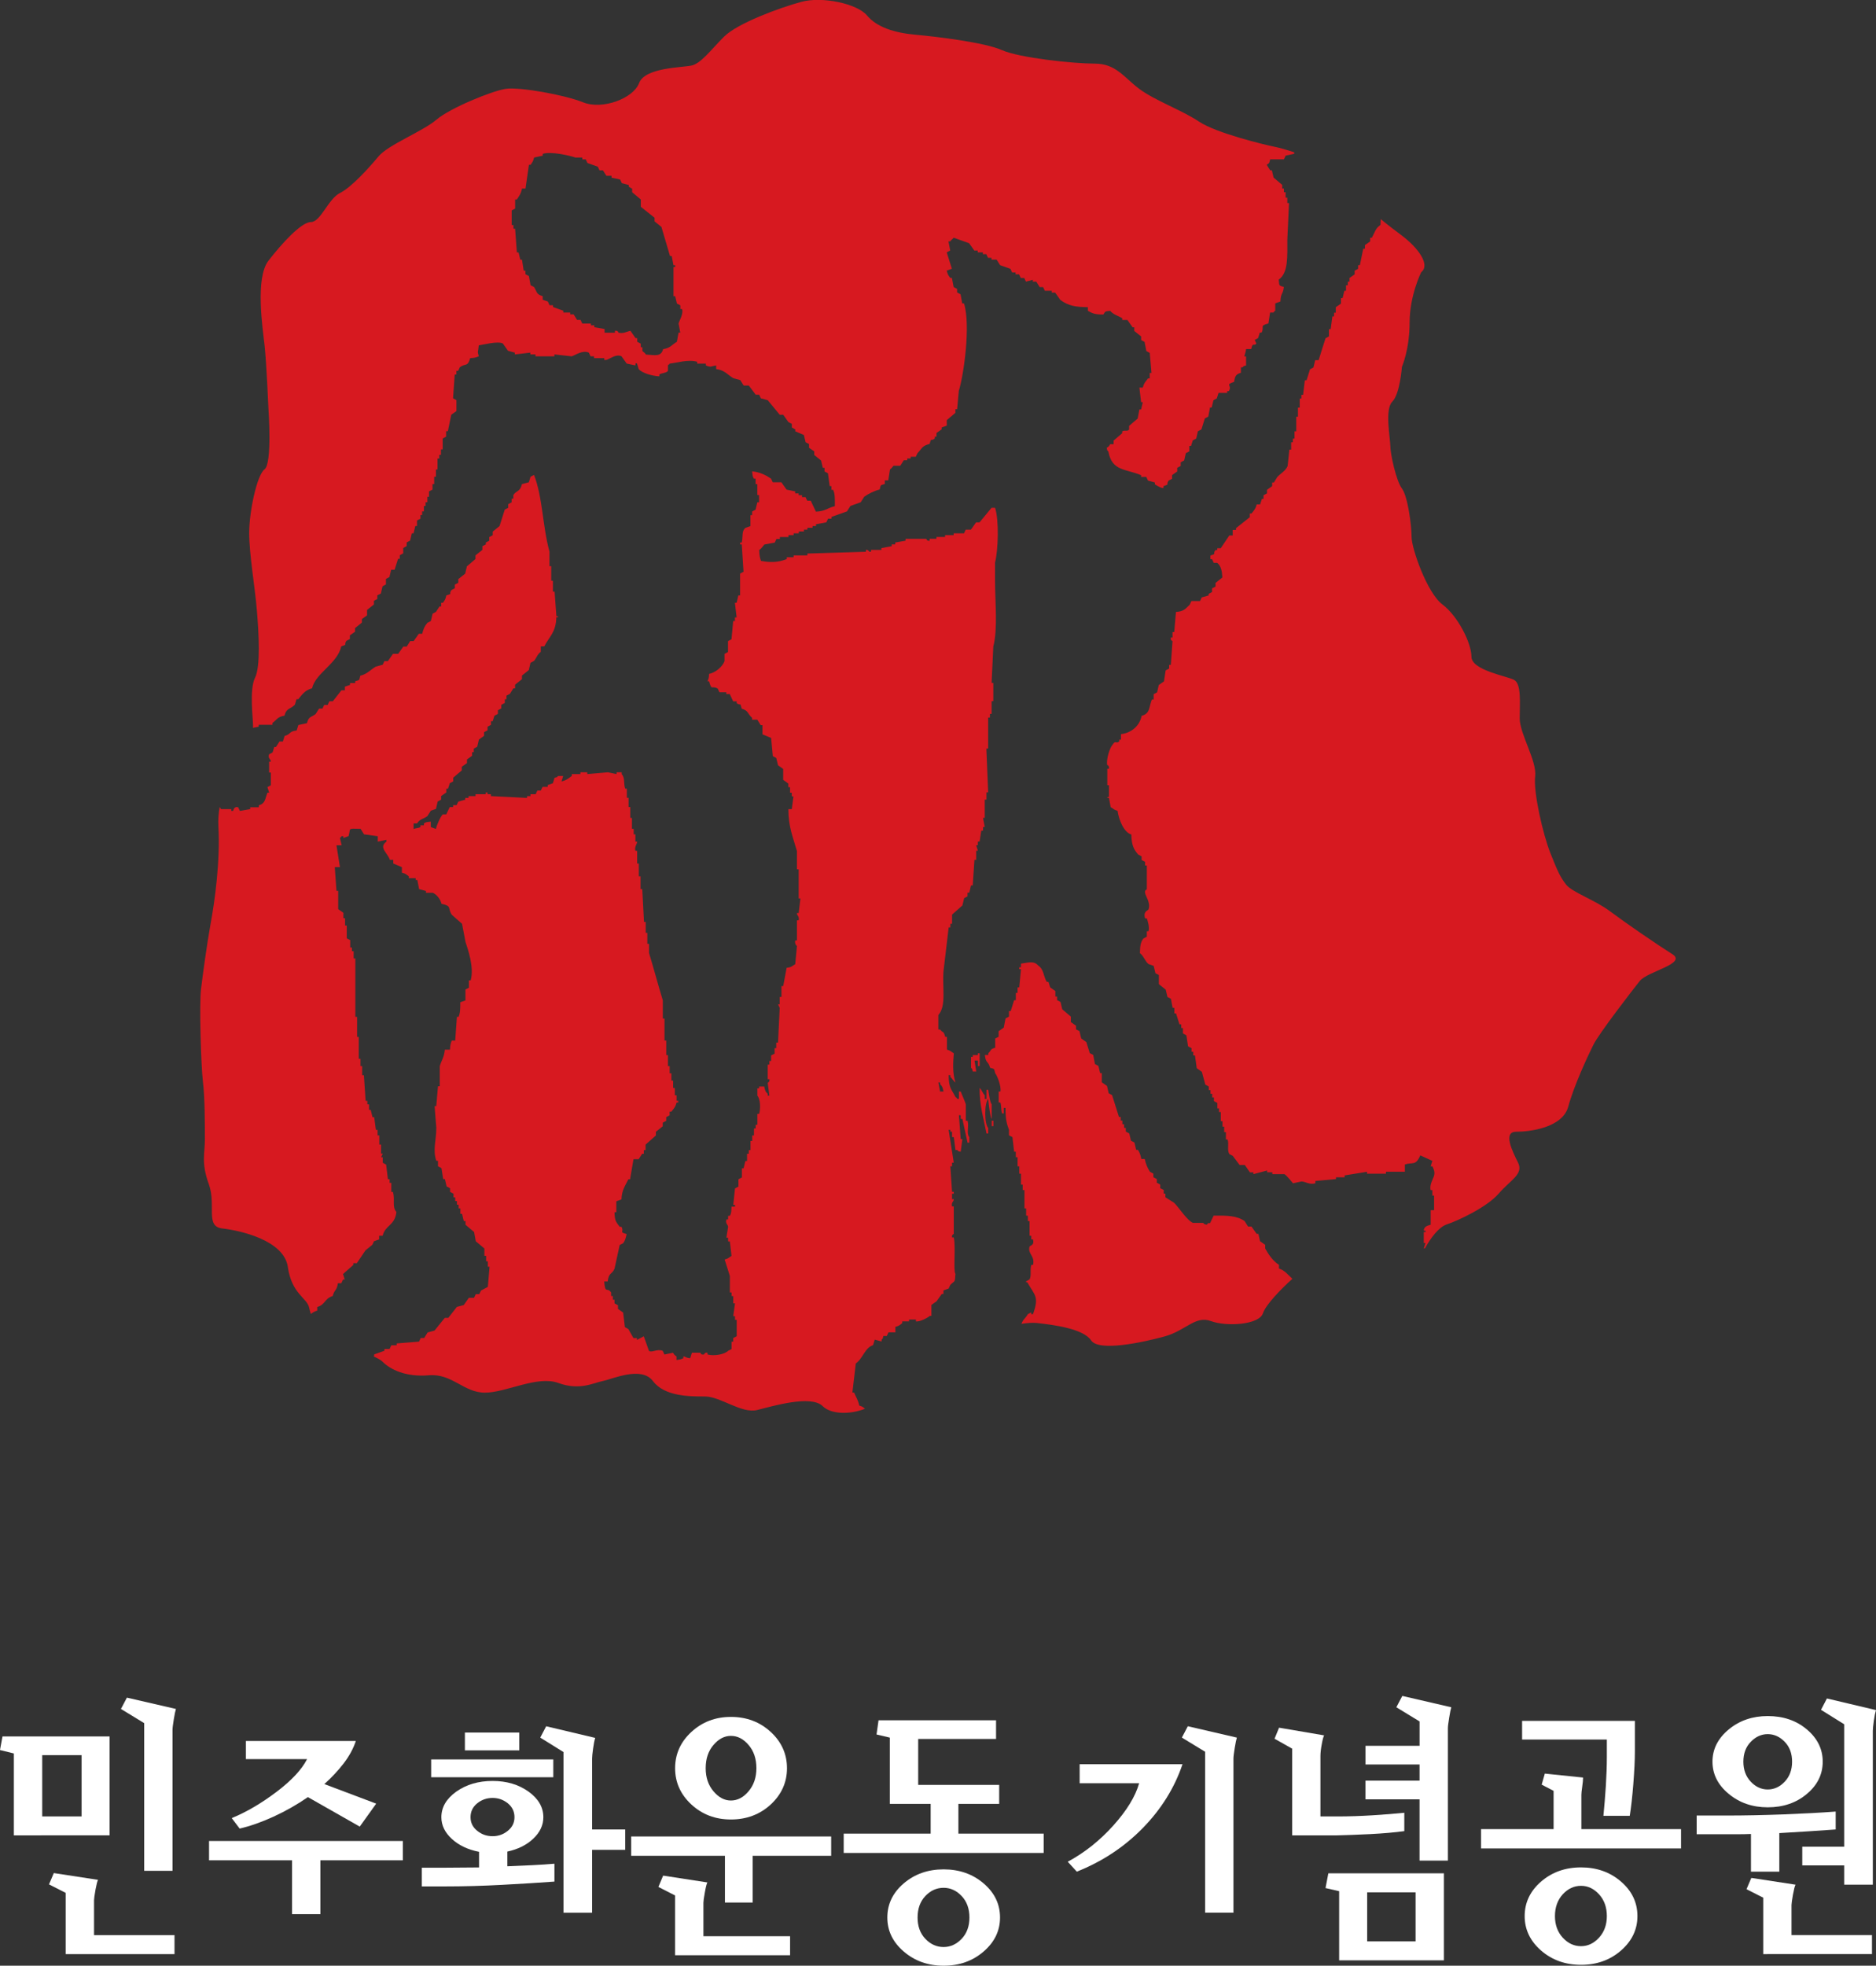 <?xml version="1.0" encoding="utf-8"?>
<!-- Generator: Adobe Illustrator 16.0.0, SVG Export Plug-In . SVG Version: 6.00 Build 0)  -->
<!DOCTYPE svg PUBLIC "-//W3C//DTD SVG 1.1//EN" "http://www.w3.org/Graphics/SVG/1.1/DTD/svg11.dtd">
<svg version="1.1" id="Layer_1" xmlns="http://www.w3.org/2000/svg" xmlns:xlink="http://www.w3.org/1999/xlink" x="0px" y="0px"
	 width="74.467px" height="78px" viewBox="87.767 -15.155 74.467 78" enable-background="new 87.767 -15.155 74.467 78"
	 xml:space="preserve">
<rect x="87.767" y="-15.155" width="74.467" height="78" fill="#333333" stroke="none"/>
<g>
	<g>
		<path fill="#D71920" d="M126.653,27.148V26.64h-0.067v0.072h-0.206v0.07h-0.068v0.434c0.079,0.086,0.028,0.002,0.068,0.148h0.138
			c-0.022-0.148-0.046-0.293-0.068-0.436h0.137v0.221h0.067V27.148z M127.132,29.532h0.068v-0.217h-0.068V29.532z M138.536,35.034
			c-0.233-0.145-0.413-0.402-0.547-0.648V34.24c-0.069-0.049-0.136-0.096-0.204-0.143c-0.023-0.1-0.046-0.195-0.068-0.293h-0.069
			c-0.068-0.096-0.137-0.191-0.204-0.289h-0.136c-0.047-0.072-0.092-0.145-0.137-0.217c-0.313-0.219-0.703-0.221-1.228-0.217
			c-0.048,0.094-0.094,0.193-0.137,0.289c-0.057,0.051-0.043-0.057-0.138,0.072c-0.141-0.025-0.136-0.072-0.136-0.072h-0.41
			c-0.24-0.1-0.554-0.609-0.751-0.799c-0.115-0.07-0.228-0.145-0.343-0.217V32.21h-0.068v-0.146
			c-0.046-0.021-0.092-0.047-0.138-0.07v-0.145c-0.046-0.025-0.09-0.051-0.136-0.074V31.63c-0.046-0.025-0.092-0.047-0.137-0.072
			v-0.143c-0.047-0.025-0.091-0.049-0.137-0.076c-0.1-0.158-0.163-0.305-0.205-0.506h-0.137c-0.03-0.16-0.062-0.254-0.136-0.363
			h-0.068c-0.023-0.098-0.047-0.191-0.069-0.291c-0.046-0.023-0.091-0.049-0.137-0.07c-0.023-0.098-0.046-0.193-0.067-0.289
			c-0.046-0.025-0.092-0.049-0.138-0.074v-0.145h-0.066v-0.145h-0.07v-0.145h-0.067v-0.145h-0.068
			c-0.09-0.289-0.182-0.578-0.274-0.867c-0.043-0.023-0.092-0.049-0.135-0.074c-0.023-0.096-0.046-0.193-0.066-0.289
			c-0.07-0.049-0.138-0.098-0.207-0.145v-0.365h-0.066c-0.023-0.096-0.046-0.191-0.069-0.285c-0.046-0.027-0.092-0.049-0.138-0.076
			c-0.022-0.119-0.043-0.238-0.067-0.359c-0.045-0.025-0.091-0.049-0.137-0.072c-0.046-0.146-0.092-0.289-0.136-0.438
			c-0.069-0.047-0.138-0.096-0.204-0.145c-0.024-0.096-0.048-0.191-0.068-0.289c-0.046-0.023-0.092-0.047-0.138-0.072v-0.143
			c-0.069-0.049-0.136-0.098-0.205-0.146v-0.217c-0.113-0.096-0.227-0.193-0.343-0.291c-0.021-0.094-0.046-0.191-0.067-0.289
			c-0.045-0.025-0.091-0.049-0.136-0.072v-0.145h-0.069V24.17c-0.068-0.047-0.135-0.095-0.204-0.143
			c-0.024-0.074-0.046-0.146-0.07-0.22h-0.067c-0.145-0.243-0.105-0.489-0.342-0.651c-0.183-0.205-0.411-0.105-0.682-0.074v0.145
			h-0.069v0.074h0.069c-0.023,0.24-0.046,0.482-0.069,0.725h-0.067v0.217h-0.068v0.289h-0.068c-0.046,0.145-0.091,0.289-0.136,0.434
			h-0.068v0.219c-0.046,0.023-0.092,0.049-0.137,0.072c-0.022,0.121-0.046,0.244-0.07,0.363c-0.066,0.047-0.136,0.096-0.204,0.145
			v0.219c-0.046,0.023-0.09,0.049-0.136,0.07v0.365c-0.231,0.07-0.131,0.086-0.273,0.217v0.072h-0.138
			c0.039,0.352,0.129,0.215,0.207,0.506c0.188,0.055,0.151,0.023,0.205,0.219c0.075,0.084,0.249,0.523,0.205,0.723h-0.068v0.436
			h0.068c0.048,0.17,0.017,0.287,0.069,0.434h0.066v-0.219h0.069c-0.004,0.416,0.037,0.604,0.137,0.871v0.217
			c0.046,0.023,0.092,0.051,0.137,0.07c0.021,0.195,0.046,0.389,0.067,0.58h0.067v0.219h0.07v0.361h0.067v0.293h0.069v0.434h0.067
			v0.215h0.07v0.727h0.067v0.289h0.068v0.215h0.068v0.582h0.068v0.145h0.069c0.063,0.25-0.119,0.229-0.138,0.289
			c-0.085,0.283,0.226,0.367,0.138,0.723h-0.069c-0.062,0.232,0.017,0.404-0.068,0.576c-0.045,0.025-0.091,0.049-0.137,0.076
			c-0.01,0.102,0.029-0.023,0.068,0.074c0.27,0.473,0.459,0.535,0.204,1.229h-0.069v-0.072c-0.044,0.025-0.089,0.049-0.135,0.072
			c-0.09,0.162-0.19,0.203-0.253,0.383c0.236-0.037,0.455-0.051,0.618-0.033c0.69,0.076,1.838,0.23,2.146,0.689
			c0.306,0.461,2.07,0.076,2.911-0.154c0.843-0.229,1.227-0.842,1.841-0.613c0.612,0.23,1.914,0.154,2.069-0.305
			c0.12-0.359,0.753-0.998,1.17-1.371c-0.166-0.148-0.301-0.336-0.533-0.406v-0.143H138.536z M154.145,22.703
			c-0.613-0.385-1.839-1.227-2.454-1.688c-0.612-0.461-1.532-0.768-1.763-1.074c-0.23-0.308-0.305-0.457-0.612-1.226
			c-0.307-0.766-0.688-2.452-0.611-3.063c0.074-0.613-0.614-1.688-0.614-2.298c0-0.615,0.076-1.38-0.229-1.534
			c-0.307-0.155-1.687-0.383-1.687-0.919c0-0.537-0.536-1.609-1.15-2.069c-0.612-0.46-1.226-2.224-1.226-2.682
			c0-0.462-0.152-1.61-0.381-1.917c-0.232-0.306-0.462-1.379-0.462-1.686s-0.231-1.454,0.076-1.762
			c0.308-0.307,0.383-1.381,0.383-1.381s0.306-0.689,0.306-1.762s0.459-1.994,0.459-1.994c0.385-0.305-0.152-0.994-0.765-1.455
			c-0.284-0.212-0.565-0.424-0.841-0.654c-0.005,0.088-0.009,0.171-0.011,0.234c-0.201,0.134-0.218,0.286-0.341,0.506h-0.067v0.146
			c-0.069,0.047-0.137,0.095-0.207,0.145v0.145h-0.067c-0.045,0.218-0.091,0.434-0.135,0.652h-0.069v0.145
			c-0.046,0.024-0.092,0.049-0.138,0.074v0.145c-0.068,0.048-0.135,0.096-0.205,0.145v0.145h-0.067v0.145h-0.07v0.217h-0.067
			c-0.023,0.097-0.046,0.194-0.069,0.29h-0.065v0.218c-0.067,0.048-0.136,0.097-0.205,0.144v0.218h-0.069v0.145h-0.066
			c-0.022,0.17-0.046,0.338-0.068,0.507h-0.069v0.289c-0.046,0.025-0.089,0.048-0.135,0.074c-0.095,0.29-0.185,0.58-0.274,0.869
			h-0.137c-0.023,0.097-0.045,0.193-0.069,0.288c-0.046,0.024-0.091,0.048-0.137,0.074c-0.046,0.145-0.092,0.289-0.136,0.435h-0.069
			c-0.023,0.193-0.046,0.386-0.069,0.578h-0.067v0.145h-0.067v0.361h-0.07v0.362h-0.067v0.581h-0.069v0.29h-0.067v0.145h-0.067
			v0.289h-0.071c-0.023,0.216-0.045,0.434-0.069,0.651c-0.073,0.185-0.282,0.3-0.408,0.434c-0.046,0.074-0.092,0.146-0.136,0.219
			h-0.07v0.146c-0.069,0.047-0.137,0.094-0.205,0.145v0.143c-0.046,0.025-0.091,0.049-0.137,0.073v0.146h-0.066
			c-0.024,0.071-0.047,0.144-0.07,0.217h-0.136c-0.046,0.187-0.109,0.236-0.206,0.362h-0.067v0.146
			c-0.183,0.144-0.364,0.29-0.547,0.434v0.072h-0.131v0.219h-0.135c-0.114,0.17-0.229,0.336-0.342,0.507h-0.138v0.071h-0.068
			c-0.134,0.167,0.073,0.134-0.205,0.219v0.144h0.067c0.022,0.049,0.046,0.097,0.069,0.146h0.135c0.149,0.12,0.19,0.308,0.206,0.579
			c-0.092,0.072-0.182,0.144-0.272,0.218v0.145c-0.046,0.023-0.092,0.048-0.138,0.071v0.146c-0.046,0.024-0.09,0.047-0.136,0.073
			v0.063c-0.092,0.025-0.183,0.048-0.273,0.075c-0.025,0.048-0.047,0.096-0.068,0.145h-0.343c-0.022,0.048-0.046,0.096-0.066,0.145
			c-0.174,0.164-0.225,0.266-0.547,0.289c-0.022,0.267-0.046,0.529-0.068,0.797h-0.068v0.218h-0.068
			c-0.026,0.124,0.063,0.124,0.068,0.145c-0.023,0.314-0.046,0.626-0.068,0.94h-0.067v0.146c-0.046,0.024-0.092,0.047-0.138,0.072
			c-0.023,0.145-0.045,0.292-0.066,0.435c-0.069,0.047-0.141,0.096-0.207,0.146c-0.021,0.095-0.043,0.193-0.066,0.29
			c-0.046,0.024-0.092,0.048-0.137,0.072V12.6h-0.07c-0.127,0.323-0.066,0.556-0.409,0.65c-0.072,0.402-0.417,0.682-0.818,0.726
			v0.218h-0.069v0.072c-0.147,0.113-0.133-0.076-0.273,0.141c-0.094,0.099-0.252,0.555-0.204,0.798c0,0,0.088,0.002,0.066,0.147
			h-0.063v0.65h0.066v0.436c-0.012,0.101-0.069-0.03-0.066,0.071h0.066c0.022,0.123,0.046,0.241,0.068,0.364
			c0.122,0.066,0.108,0.101,0.273,0.145c0.051,0.354,0.247,0.854,0.547,0.941c0.01,0.409,0.087,0.585,0.272,0.794
			c0.046,0.025,0.092,0.048,0.136,0.074v0.145c0.046,0.024,0.092,0.048,0.137,0.071v0.147h0.07v0.941
			c-0.005,0.02-0.09,0.024-0.07,0.144c0.024,0.143,0.229,0.397,0.137,0.654c-0.021,0.053-0.219,0.066-0.137,0.359h0.07
			c0.035,0.102,0.114,0.345,0.067,0.508h-0.067v0.217c-0.046,0.024-0.092,0.049-0.138,0.074c-0.115,0.153-0.129,0.3-0.137,0.58
			c0.152,0.107,0.199,0.319,0.342,0.432c0.07,0.023,0.137,0.049,0.205,0.073c0.023,0.097,0.046,0.192,0.069,0.29
			c0.046,0.023,0.092,0.048,0.136,0.072v0.362c0.092,0.075,0.182,0.147,0.273,0.22c0.022,0.096,0.045,0.192,0.068,0.289
			c0.046,0.023,0.092,0.049,0.138,0.074c0.022,0.119,0.045,0.24,0.068,0.359h0.068v0.219h0.067c0.046,0.146,0.091,0.291,0.138,0.436
			h0.069v0.145h0.067v0.215c0.045,0.025,0.091,0.051,0.137,0.074c0.022,0.145,0.046,0.289,0.067,0.438
			c0.047,0.021,0.092,0.047,0.137,0.07v0.145h0.07v0.145h0.067c0.023,0.17,0.046,0.338,0.07,0.506
			c0.067,0.051,0.134,0.098,0.204,0.146c0.045,0.168,0.091,0.336,0.137,0.506c0.046,0.025,0.091,0.049,0.136,0.074v0.145h0.069
			v0.145h0.068v0.145h0.068v0.146c0.046,0.023,0.091,0.049,0.136,0.072v0.217h0.067v0.145h0.07v0.361h0.067v0.219h0.068v0.217h0.068
			v0.291h0.068c0.063,0.209-0.031,0.414,0.069,0.58c0.044,0.021,0.09,0.047,0.135,0.07c0.092,0.123,0.183,0.242,0.272,0.363h0.206
			c0.068,0.098,0.137,0.193,0.204,0.291h0.137v0.072c0.183-0.047,0.364-0.096,0.545-0.145v0.072h0.207v0.072h0.478
			c0.075,0.031,0.342,0.363,0.342,0.363c0.115-0.025,0.228-0.049,0.341-0.072c0.16,0.008,0.318,0.139,0.547,0.072v-0.092
			c0.274-0.025,0.547-0.049,0.819-0.074V31.56h0.342v-0.074c0.296-0.047,0.591-0.096,0.889-0.145v0.076h0.752v-0.076h0.751v-0.289
			c0.313-0.102,0.424,0.068,0.613-0.361c0.16,0.072,0.318,0.145,0.478,0.217c-0.021,0.072-0.046,0.145-0.067,0.217h0.067
			c0.04,0.086,0.109,0.197,0.07,0.363c-0.03,0.117-0.195,0.371-0.138,0.58h0.068v0.217h0.069v0.58h-0.136v0.578
			c-0.139,0.039-0.252,0.07-0.274,0.217c0.044,0.064,0.098-0.025,0.07,0.072h-0.07v0.436h0.07c-0.022,0.072-0.046,0.145-0.07,0.219
			c0.018-0.006,0.031-0.006,0.048-0.01c0.216-0.391,0.538-0.836,0.86-0.945c0.46-0.152,1.609-0.691,2.068-1.227
			c0.46-0.535,0.996-0.766,0.767-1.225c-0.229-0.461-0.611-1.227-0.075-1.227s1.839-0.154,2.068-0.998
			c0.23-0.842,0.767-1.99,0.996-2.451c0.229-0.459,1.533-2.145,1.839-2.529C153.148,23.39,154.758,23.084,154.145,22.703z
			 M121.67,40.103h-0.068c0.046-0.387,0.091-0.771,0.136-1.158c0.274-0.18,0.361-0.625,0.683-0.723
			c0.023-0.074,0.046-0.146,0.069-0.219c0.092,0.025,0.184,0.049,0.273,0.072v-0.072c0.075-0.082,0.027,0,0.068-0.145h0.137
			c0.021-0.049,0.046-0.096,0.067-0.145h0.274v-0.219c0.158-0.041,0.161-0.063,0.272-0.145v-0.072h0.271v-0.072h0.272v0.072
			c0.146,0.031,0.486-0.15,0.549-0.217h0.066v-0.434c0.069-0.049,0.138-0.096,0.204-0.145c0.069-0.096,0.138-0.193,0.207-0.291
			h0.067V36.05c0.067-0.025,0.137-0.049,0.204-0.074c0.022-0.047,0.046-0.096,0.068-0.145c0.177-0.184,0.183-0.061,0.204-0.436
			c-0.094-0.127,0.019-1.055-0.066-1.447h-0.069c-0.021-0.123,0.063-0.121,0.069-0.145v-1.086h-0.069
			c-0.041-0.17,0.078-0.193,0.069-0.289h-0.069v-0.217h0.069v-0.074h-0.069c-0.022-0.338-0.046-0.672-0.068-1.014h0.068V30.98h0.069
			c-0.069-0.434-0.138-0.867-0.204-1.301h0.068v0.072h0.067v0.215h0.07c0.021,0.172,0.044,0.34,0.066,0.512h0.07
			c0.077,0.08,0,0.025,0.137,0.07c0.022-0.17,0.045-0.336,0.068-0.504h-0.068c-0.023-0.316-0.046-0.629-0.069-0.945h0.069v0.146
			h0.068c0.069,0.314,0.136,0.627,0.205,0.941h0.068v-0.221c-0.124-0.15-0.003-0.408-0.068-0.648h-0.069v-0.652
			c-0.034-0.119-0.152-0.369-0.204-0.508h-0.069v0.291h-0.067c-0.059-0.082,0.008-0.012-0.07-0.074
			c-0.158-0.309-0.269-0.355-0.271-0.867h0.067v0.07c0.09,0.076,0.104,0.15,0.204,0.221c-0.125-0.361-0.096-0.82-0.066-1.158
			c-0.123-0.068-0.109-0.1-0.273-0.146v-0.506h-0.068c-0.08-0.275-0.075-0.123-0.204-0.291h-0.069v-0.578
			c0.324-0.357,0.151-1.09,0.204-1.736c0.069-0.58,0.136-1.159,0.205-1.738h0.068V21.5h0.067v-0.363
			c0.137-0.121,0.272-0.241,0.41-0.363c0.023-0.098,0.046-0.193,0.069-0.289c0.046-0.023,0.092-0.048,0.135-0.072v-0.145h0.07
			c0.024-0.099,0.046-0.192,0.067-0.289h0.069c0.022-0.34,0.046-0.677,0.068-1.015h0.069v-0.36h0.067
			c-0.023-0.073-0.045-0.145-0.067-0.218h0.067V18.24h0.068c0.022-0.145,0.046-0.289,0.068-0.434h0.069v-0.146h0.068
			c-0.022-0.121-0.046-0.241-0.068-0.362h0.068v-0.724h0.067v-0.287h0.069c-0.023-0.557-0.045-1.111-0.069-1.667v-0.072h0.069v-1.23
			h0.07v-0.145h0.066v-0.506h0.068v-0.724h-0.068c0.022-0.483,0.046-0.965,0.068-1.446c0.183-0.686,0.068-1.792,0.069-2.608V7.167
			c0.126-0.482,0.163-1.694,0-2.173h-0.138c-0.16,0.193-0.319,0.386-0.478,0.579h-0.138c-0.068,0.096-0.136,0.194-0.204,0.289
			h-0.206c-0.021,0.048-0.046,0.098-0.067,0.146h-0.411V6.08h-0.342v0.073h-0.342v0.072h-0.271V6.3
			c-0.117,0.021-0.121-0.07-0.137-0.074h-0.818V6.3c-0.14,0.024-0.275,0.048-0.411,0.072v0.075h-0.138v0.071
			c-0.135,0.025-0.272,0.05-0.41,0.075v0.071h-0.411v0.075h-0.068c0,0-0.048-0.093-0.136-0.075v0.075
			c-0.774,0.023-1.548,0.047-2.323,0.071v0.074h-0.547v0.072h-0.271v0.073c-0.353,0.139-0.667,0.139-1.024,0.072
			c-0.045-0.123-0.065-0.226-0.07-0.434c0.09-0.05,0.187-0.204,0.206-0.216c0.137-0.025,0.271-0.048,0.409-0.075
			c0.023-0.048,0.046-0.095,0.069-0.144h0.136V6.154h0.342V6.08h0.204V6.008h0.205V5.934h0.204V5.861h0.138V5.787h0.205V5.719h0.137
			V5.646c0.138-0.025,0.273-0.048,0.408-0.073c0.023-0.048,0.046-0.097,0.069-0.145h0.138V5.356
			c0.204-0.073,0.408-0.146,0.613-0.218c0.046-0.074,0.092-0.145,0.138-0.217c0.135-0.048,0.271-0.097,0.408-0.146
			c0.046-0.073,0.092-0.144,0.138-0.217c0.158-0.117,0.407-0.239,0.615-0.29c0.048-0.2,0.019-0.163,0.204-0.218V3.906h0.136
			c0.023-0.146,0.046-0.29,0.069-0.434c0.062-0.035,0.133-0.144,0.138-0.146h0.271c0.046-0.072,0.091-0.145,0.138-0.217h0.137V3.036
			h0.136V2.969h0.204c0.024-0.048,0.048-0.097,0.07-0.146c0.189-0.19,0.164-0.281,0.479-0.363c0.082-0.293,0.048-0.076,0.204-0.216
			V2.172h0.069V2.026c0.068-0.048,0.136-0.097,0.204-0.145V1.807c0.068-0.023,0.138-0.047,0.204-0.071V1.516
			c0.115-0.096,0.229-0.193,0.342-0.289V1.082h0.069c0.021-0.241,0.045-0.481,0.066-0.722c0.202-0.658,0.476-2.614,0.207-3.475
			h-0.07c-0.024-0.123-0.045-0.242-0.068-0.364c-0.046-0.023-0.092-0.047-0.136-0.072v-0.14c-0.048-0.025-0.094-0.049-0.137-0.074
			c-0.024-0.122-0.046-0.241-0.07-0.362h-0.067c-0.078-0.11-0.095-0.126-0.138-0.29c0.068-0.024,0.138-0.048,0.205-0.073
			c-0.067-0.217-0.137-0.434-0.205-0.651c0.046-0.024,0.092-0.048,0.138-0.074c-0.023-0.122-0.046-0.241-0.069-0.362h0.069
			c0.05-0.074,0.083-0.073,0.138-0.146c0.204,0.075,0.408,0.146,0.612,0.219c0.068,0.096,0.138,0.193,0.206,0.289h0.137v0.074h0.204
			v0.072h0.136c0.023,0.048,0.046,0.096,0.069,0.145h0.137v0.072h0.204c0.046,0.074,0.094,0.146,0.138,0.218
			c0.136,0.048,0.273,0.096,0.409,0.145c0.022,0.049,0.046,0.097,0.068,0.145h0.138v0.074h0.138
			c0.021,0.048,0.045,0.096,0.067,0.145h0.138c0.022,0.048,0.046,0.096,0.068,0.145c0.092-0.024,0.182-0.048,0.273-0.073v0.073
			h0.136c0.046,0.072,0.091,0.145,0.137,0.218h0.136c0.022,0.048,0.046,0.096,0.068,0.144h0.274v0.073h0.135
			c0.069,0.097,0.138,0.193,0.205,0.291c0.33,0.243,0.622,0.281,1.094,0.288v0.145c0.183,0.104,0.288,0.147,0.614,0.146
			c0.087-0.138,0.069-0.122,0.272-0.146c0.124,0.149,0.301,0.19,0.478,0.291v0.072h0.206c0.069,0.096,0.138,0.194,0.205,0.289h0.066
			v0.145c0.092,0.073,0.184,0.145,0.273,0.218v0.145c0.046,0.025,0.092,0.048,0.137,0.072c0.024,0.122,0.046,0.242,0.07,0.364
			c0.043,0.025,0.089,0.047,0.135,0.073c0.023,0.265,0.046,0.528,0.069,0.795h-0.069v0.217h-0.068
			c-0.097,0.132-0.158,0.172-0.207,0.364h-0.136c0.023,0.193,0.046,0.386,0.068,0.579h0.067c-0.021,0.096-0.043,0.192-0.067,0.289
			h-0.068c-0.022,0.121-0.044,0.24-0.068,0.361c-0.113,0.098-0.227,0.194-0.34,0.291v0.145c-0.074,0.093-0.166,0.002-0.274,0.074
			v0.072c-0.113,0.098-0.226,0.193-0.341,0.292v0.143h-0.137c-0.055,0.096-0.048,0.084-0.137,0.146
			c0.038,0.145-0.009,0.062,0.066,0.145c0.141,0.787,0.685,0.68,1.299,0.94V3.77h0.205c0.023,0.049,0.046,0.097,0.069,0.146
			c0.092,0.025,0.181,0.048,0.272,0.074v0.072c0.042,0.031,0.27,0.172,0.343,0.145V4.135c0.275-0.093,0.079-0.034,0.202-0.219
			c0.046-0.024,0.092-0.048,0.138-0.072V3.698c0.068-0.048,0.137-0.097,0.204-0.145V3.408c0.048-0.024,0.092-0.048,0.138-0.073V3.19
			c0.046-0.024,0.091-0.047,0.138-0.073c0.022-0.096,0.046-0.193,0.066-0.29c0.046-0.025,0.092-0.047,0.138-0.071V2.538h0.069
			c0.021-0.073,0.046-0.145,0.068-0.216c0.045-0.025,0.091-0.05,0.137-0.074c0.021-0.097,0.046-0.193,0.067-0.29
			c0.047-0.024,0.091-0.049,0.139-0.073c0.044-0.145,0.09-0.29,0.136-0.435c0.046-0.025,0.091-0.048,0.137-0.074
			c0.022-0.119,0.046-0.241,0.069-0.361h0.066c0.022-0.097,0.046-0.194,0.07-0.288c0.046-0.024,0.09-0.048,0.134-0.074
			c0.024-0.073,0.049-0.145,0.069-0.218h0.342V0.363h0.068c0.147-0.248-0.179-0.241,0.205-0.364
			c0.039-0.226,0.067-0.303,0.272-0.361v-0.218h0.069c0.077-0.082,0-0.029,0.136-0.073v-0.36h-0.068
			c-0.003-0.02,0.06-0.17,0.068-0.291h0.204c0.067-0.298,0.097-0.091,0.206-0.218c-0.023-0.048-0.046-0.096-0.068-0.145
			c0.045-0.024,0.091-0.048,0.136-0.072c0.022-0.074,0.045-0.146,0.068-0.218h0.069c0.126-0.23-0.101-0.269,0.272-0.363
			c0.022-0.145,0.046-0.289,0.067-0.434h0.138c0.056-0.083-0.01-0.012,0.067-0.075v-0.287l0.204-0.074
			c0.018-0.368,0.097-0.253,0.138-0.578c-0.204-0.057-0.18-0.046-0.204-0.291c0.382-0.269,0.341-0.909,0.341-1.591
			c0.023-0.483,0.046-0.966,0.067-1.449h-0.067v-0.211h-0.068v-0.218h-0.068v-0.145h-0.067v-0.145
			c-0.115-0.097-0.229-0.193-0.342-0.29c-0.023-0.096-0.046-0.194-0.069-0.289h-0.068c-0.046-0.075-0.092-0.146-0.137-0.219
			c0.118-0.082,0.094-0.046,0.137-0.217h0.546c0.023-0.048,0.045-0.097,0.069-0.146c0.112-0.024,0.227-0.048,0.34-0.073v-0.059
			c-0.294-0.099-0.581-0.18-0.792-0.222c-0.384-0.078-2.3-0.537-2.989-0.998c-0.688-0.458-1.762-0.84-2.376-1.302
			c-0.612-0.46-0.919-0.997-1.761-0.997c-0.843,0-2.989-0.228-3.678-0.534c-0.691-0.309-2.608-0.538-3.451-0.614
			c-0.842-0.077-1.532-0.305-1.914-0.767c-0.385-0.458-1.762-0.765-2.605-0.536c-0.845,0.229-2.53,0.845-3.066,1.381
			c-0.537,0.537-0.919,1.071-1.303,1.149c-0.382,0.078-1.839,0.078-2.068,0.69c-0.229,0.613-1.455,1.074-2.224,0.767
			c-0.763-0.307-2.526-0.613-3.063-0.537s-2.223,0.764-2.761,1.227c-0.535,0.459-1.914,0.994-2.298,1.456
			c-0.382,0.459-1.074,1.226-1.533,1.454c-0.46,0.231-0.767,1.151-1.149,1.151s-1.149,0.841-1.685,1.531
			c-0.536,0.691-0.23,2.684-0.154,3.373c0.076,0.688,0.154,2.53,0.154,2.53s0.152,2.143-0.154,2.375
			c-0.308,0.23-0.612,1.688-0.612,2.529s0.23,2.146,0.305,3.063c0.077,0.921,0.154,2.225-0.074,2.684
			c-0.23,0.459-0.077,1.61-0.077,1.915c0,0.02-0.002,0.046-0.004,0.07c0.076-0.015,0.151-0.032,0.228-0.046v-0.075h0.546v-0.073
			c0.18-0.131,0.195-0.244,0.478-0.29c0.073-0.309,0.236-0.252,0.411-0.433c0.021-0.075,0.044-0.146,0.066-0.219h0.069
			c0.152-0.189,0.277-0.365,0.547-0.433c0.144-0.613,1.009-0.976,1.16-1.666c0.278-0.089,0.085-0.042,0.204-0.218
			c0.046-0.024,0.092-0.049,0.138-0.072v-0.146c0.069-0.048,0.136-0.095,0.205-0.145V9.769c0.092-0.073,0.181-0.145,0.272-0.219
			V9.409c0.068-0.047,0.138-0.096,0.205-0.145V9.049c0.092-0.073,0.181-0.145,0.272-0.218V8.686
			c0.046-0.025,0.092-0.048,0.136-0.073V8.469c0.047-0.023,0.092-0.047,0.139-0.071c0.022-0.096,0.045-0.193,0.068-0.289
			c0.046-0.024,0.091-0.048,0.135-0.075V7.817c0.048-0.025,0.094-0.048,0.138-0.074c0.023-0.096,0.045-0.193,0.069-0.289h0.136
			c0.047-0.144,0.092-0.288,0.138-0.434h0.068V6.877c0.046-0.025,0.091-0.048,0.137-0.075V6.589
			c0.046-0.025,0.091-0.048,0.137-0.075V6.369c0.046-0.024,0.092-0.048,0.136-0.072c0.023-0.095,0.046-0.193,0.068-0.289h0.069
			c0.023-0.098,0.046-0.194,0.069-0.291h0.068V5.499c0.046-0.024,0.092-0.047,0.137-0.072V5.282h0.067V5.138h0.07V4.921h0.067V4.775
			h0.069V4.558h0.067V4.344c0.045-0.024,0.092-0.048,0.138-0.072V4.053h0.067v-0.29h0.069V3.475h0.063V3.04h0.07V2.894h0.067V2.678
			h0.068V2.244c0.046-0.024,0.092-0.048,0.137-0.072V1.954h0.069c0.044-0.218,0.09-0.437,0.135-0.652
			c0.07-0.048,0.138-0.097,0.205-0.146V0.723c-0.046-0.024-0.092-0.048-0.135-0.074c0.021-0.314,0.046-0.628,0.067-0.942h0.067
			v-0.145h0.069c0.022-0.048,0.046-0.096,0.067-0.145c0.229-0.171,0.309,0.004,0.41-0.362c0.179-0.005,0.231-0.028,0.342-0.072
			c-0.067-0.223-0.024-0.15,0-0.434c0.158-0.02,0.748-0.18,0.955-0.075c0.069,0.096,0.136,0.193,0.205,0.291
			c0.091,0.025,0.183,0.047,0.272,0.073v0.071c0.204-0.024,0.41-0.048,0.613-0.071v0.071h0.206v0.075h0.751v-0.075
			c0.228,0.025,0.454,0.048,0.684,0.075c0.134-0.035,0.43-0.263,0.683-0.145c0.022,0.047,0.046,0.097,0.069,0.145h0.136v0.072h0.408
			v0.073h0.07c0.123-0.017,0.388-0.258,0.614-0.145c0.067,0.096,0.138,0.19,0.205,0.288c0.113,0.025,0.228,0.048,0.34,0.072
			c0.024-0.029-0.015-0.123,0.069-0.072c0.024,0.072,0.046,0.145,0.068,0.218c0.131,0.159,0.532,0.273,0.82,0.289v-0.073
			c0.065-0.058,0.286-0.058,0.341-0.145v-0.216c0.04-0.092,0.03,0.023,0.067-0.072c0.274-0.026,0.739-0.18,1.093-0.072v0.072h0.345
			v0.072c0.204,0.088,0.202,0.032,0.408,0v0.146c0.34,0.038,0.45,0.227,0.683,0.361c0.091,0.025,0.183,0.048,0.274,0.075
			c0.046,0.071,0.09,0.145,0.136,0.217h0.204c0.091,0.122,0.183,0.242,0.273,0.362h0.136c0.023,0.048,0.046,0.097,0.069,0.145
			c0.091,0.024,0.183,0.048,0.272,0.073c0.159,0.192,0.319,0.386,0.478,0.579h0.138c0.069,0.095,0.136,0.193,0.204,0.289
			c0.046,0.024,0.092,0.048,0.137,0.072v0.144c0.046,0.025,0.091,0.049,0.137,0.075V1.96c0.115,0.048,0.228,0.096,0.341,0.145
			c0.024,0.095,0.046,0.193,0.07,0.289c0.043,0.024,0.092,0.048,0.135,0.072v0.146c0.069,0.048,0.139,0.096,0.207,0.145v0.142
			c0.09,0.075,0.182,0.146,0.271,0.219c0.023,0.097,0.046,0.193,0.069,0.29h0.068v0.145c0.046,0.024,0.092,0.048,0.136,0.072
			c0.024,0.17,0.046,0.339,0.07,0.51h0.067v0.145h0.069c0.08,0.171,0.068,0.393,0.068,0.651c-0.297,0.065-0.365,0.203-0.752,0.217
			c-0.067-0.145-0.136-0.289-0.205-0.435h-0.14c-0.023-0.047-0.044-0.094-0.067-0.142h-0.138V4.494h-0.135V4.422h-0.138V4.344
			c-0.115-0.024-0.228-0.048-0.343-0.072c-0.068-0.098-0.135-0.195-0.204-0.289h-0.342c-0.023-0.048-0.046-0.097-0.069-0.145
			c-0.218-0.147-0.438-0.257-0.75-0.29c0.022,0.165,0.009,0.185,0.068,0.29h0.069v0.217h0.068v0.434h0.069v0.29h-0.069
			c-0.022,0.097-0.046,0.194-0.068,0.289c-0.046,0.024-0.092,0.05-0.137,0.074v0.145h-0.068v0.434
			c-0.068,0.025-0.136,0.049-0.206,0.074c-0.149,0.14-0.083,0.319-0.138,0.579h-0.066v0.074h0.066
			c0.024,0.361,0.046,0.723,0.07,1.085c-0.046,0.025-0.091,0.048-0.137,0.072v0.867h-0.069c-0.022,0.098-0.046,0.193-0.068,0.292
			h-0.068c0.022,0.191,0.045,0.384,0.068,0.579h-0.068v0.145h-0.069c-0.021,0.241-0.044,0.483-0.067,0.724
			c-0.046,0.023-0.092,0.047-0.138,0.072v0.434c-0.046,0.025-0.092,0.048-0.138,0.073v0.29c-0.092,0.229-0.349,0.446-0.614,0.506
			c-0.007,0.171-0.018,0.184-0.066,0.291h0.066c0.111,0.398,0.1,0.15,0.343,0.291c0.021,0.048,0.046,0.096,0.069,0.145h0.271v0.072
			h0.138c0.045,0.095,0.092,0.193,0.136,0.29h0.138v0.072c0.184,0.127,0.121-0.071,0.201,0.218c0.28,0.083,0.22,0.196,0.411,0.362
			v0.075h0.207c0.045,0.071,0.09,0.142,0.136,0.216h0.07v0.364c0.116,0.048,0.229,0.096,0.343,0.145
			c0.022,0.24,0.046,0.481,0.068,0.722c0.046,0.024,0.092,0.048,0.136,0.072c0.024,0.099,0.046,0.193,0.07,0.289
			c0.067,0.051,0.136,0.099,0.205,0.147v0.432c0.069,0.051,0.136,0.099,0.204,0.147v0.144h0.069v0.219h0.068v0.145h0.066
			c-0.021,0.167-0.043,0.337-0.066,0.507h-0.135c0,0.71,0.188,1.127,0.34,1.665v0.723h0.069v1.157h0.068
			c-0.023,0.192-0.046,0.388-0.068,0.579h-0.069c-0.015,0.088,0.107,0.123,0.069,0.287h-0.069v0.799h-0.068
			c-0.033,0.156,0.068,0.218,0.068,0.218c-0.022,0.241-0.047,0.481-0.068,0.724c-0.141,0.078-0.12,0.116-0.342,0.145
			c-0.046,0.24-0.091,0.484-0.135,0.725h-0.069v0.433h-0.07v0.289h-0.067c0.021,0.049,0.046,0.096,0.067,0.145
			c-0.021,0.461-0.046,0.916-0.067,1.375h-0.07v0.219h-0.066v0.219c-0.046,0.023-0.092,0.047-0.138,0.072v0.219h-0.069v0.143h-0.066
			v0.58h0.066c0.023,0.117-0.066,0.133-0.066,0.145c0.021,0.168,0.044,0.338,0.066,0.508h-0.066v-0.074
			c-0.094-0.082-0.105-0.131-0.138-0.289h-0.204v0.074h-0.069v0.289c0.123,0.137,0.131,0.533,0.069,0.723h-0.069v0.434h-0.068v0.145
			h-0.067V29.9h-0.069v0.219h-0.068v0.363h-0.068v0.145h-0.069v0.289h-0.068c-0.023,0.096-0.046,0.193-0.069,0.289h-0.068v0.361
			c-0.045,0.023-0.091,0.049-0.137,0.074v0.289c-0.046,0.025-0.092,0.049-0.137,0.074l-0.068,0.652h0.068v0.07h-0.138
			c-0.012,0.184-0.002,0.254-0.067,0.365h-0.068v0.143h-0.069c-0.048,0.168,0.059,0.195,0.069,0.291
			c-0.023,0.145-0.046,0.289-0.069,0.434h0.069v0.146h0.068c0.021,0.193,0.045,0.383,0.067,0.576c-0.122,0.07-0.107,0.1-0.273,0.143
			c0.069,0.221,0.138,0.438,0.207,0.654v0.652h0.068v0.145h0.067v0.289h0.069c-0.023,0.17-0.046,0.34-0.069,0.508h0.069v0.145h0.068
			v0.652c-0.046,0.023-0.092,0.049-0.138,0.07v0.145h-0.067v0.293c-0.046,0.021-0.092,0.045-0.138,0.07
			c-0.12,0.129-0.532,0.223-0.818,0.145v-0.07c-0.106-0.025-0.133,0.07-0.138,0.07c-0.144,0.023-0.137-0.07-0.137-0.07h-0.342
			c-0.021,0.07-0.046,0.145-0.067,0.217c-0.16-0.006-0.176-0.061-0.272-0.072v0.072c-0.104,0.049-0.116,0.051-0.273,0.072v-0.143
			c-0.09-0.061-0.08-0.053-0.138-0.145c-0.114,0.023-0.227,0.049-0.342,0.07c-0.021-0.047-0.045-0.096-0.066-0.145
			c-0.221-0.094-0.438,0.088-0.547,0c-0.069-0.191-0.138-0.385-0.206-0.578c-0.09,0.049-0.182,0.096-0.273,0.145v-0.074h-0.137
			c-0.069-0.119-0.137-0.24-0.203-0.359c-0.048-0.025-0.092-0.049-0.137-0.076c-0.023-0.193-0.047-0.385-0.069-0.578
			c-0.068-0.049-0.138-0.096-0.205-0.145v-0.145c-0.046-0.023-0.092-0.049-0.138-0.074v-0.145h-0.067v-0.145h-0.067V36.13
			c-0.166-0.236-0.232,0.086-0.274-0.434h0.138c0.04-0.367,0.171-0.27,0.271-0.508c0.07-0.314,0.138-0.629,0.205-0.941
			c0.046-0.021,0.092-0.047,0.138-0.07c0.079-0.105,0.101-0.209,0.138-0.363c-0.328-0.096-0.081-0.07-0.206-0.289h-0.069
			c-0.135-0.186-0.202-0.225-0.205-0.578h0.07v-0.434c0.067-0.025,0.137-0.049,0.204-0.074c0.016-0.381,0.145-0.529,0.274-0.799
			h0.068c0.046-0.264,0.09-0.529,0.136-0.797h0.206c0.045-0.07,0.091-0.145,0.137-0.215h0.067v-0.145h0.07v-0.219
			c0.135-0.123,0.271-0.242,0.409-0.363v-0.145c0.091-0.072,0.181-0.145,0.272-0.219v-0.143c0.046-0.025,0.092-0.051,0.138-0.074
			v-0.145c0.046-0.023,0.092-0.049,0.136-0.074v-0.145h0.068c0.099-0.125,0.157-0.172,0.207-0.361h0.066v-0.07h-0.066v-0.219h-0.069
			v-0.289h-0.068v-0.293h-0.069v-0.289h-0.068v-0.285h-0.068v-0.439h-0.067v-0.578h-0.07v-0.871h-0.067V24.54
			c-0.182-0.593-0.367-1.292-0.547-1.88v-0.363h-0.068v-0.436h-0.064v-0.434h-0.068c-0.023-0.435-0.046-0.868-0.069-1.302h-0.068
			v-0.507h-0.068V19.11h-0.067v-0.505h-0.069c-0.046-0.175,0.077-0.278,0.069-0.363h-0.069v-0.289h-0.068v-0.219h-0.069v-0.434
			h-0.067v-0.433h-0.067v-0.364h-0.069V16.14h-0.066c-0.073-0.229,0.002-0.422-0.138-0.579V15.49h-0.204v0.071
			c-0.115-0.023-0.228-0.048-0.343-0.071c-0.272,0.023-0.546,0.048-0.819,0.071V15.49h-0.273v0.071h-0.342v0.075
			c-0.139,0.099-0.211,0.17-0.408,0.216c0.021-0.075,0.043-0.145,0.066-0.216h-0.204c-0.078,0.082,0,0.026-0.138,0.071
			c-0.023,0.071-0.045,0.145-0.067,0.218c-0.068,0.024-0.138,0.048-0.205,0.072v0.073h-0.205c-0.025,0.048-0.046,0.097-0.069,0.145
			h-0.137c-0.021,0.048-0.046,0.097-0.067,0.145h-0.207v0.075h-0.135v0.071c-0.478-0.023-0.956-0.048-1.434-0.071V16.36h-0.135
			v-0.071h-0.069v0.071h-0.408v0.075h-0.274v0.071h-0.134v0.072c-0.092,0.024-0.184,0.051-0.275,0.075
			c-0.021,0.046-0.044,0.094-0.067,0.142h-0.138v0.075h-0.135c-0.046,0.097-0.092,0.193-0.138,0.29h-0.137
			c-0.089,0.077-0.244,0.426-0.272,0.577c-0.068-0.023-0.136-0.048-0.204-0.073v-0.217c-0.154,0.02-0.179,0.008-0.273,0.072v0.074
			h-0.138v0.072c-0.091,0.046-0.196,0.039-0.273,0.073V17.52h0.138c0.108-0.182,0.244-0.166,0.409-0.29
			c0.046-0.071,0.092-0.145,0.138-0.216c0.068-0.025,0.137-0.048,0.204-0.072c0.021-0.101,0.044-0.197,0.067-0.292
			c0.046-0.024,0.092-0.05,0.138-0.075v-0.142c0.068-0.048,0.137-0.096,0.205-0.145v-0.147h0.069
			c0.022-0.072,0.044-0.145,0.068-0.217c0.045-0.024,0.091-0.048,0.137-0.074v-0.145c0.113-0.097,0.226-0.193,0.34-0.29v-0.145
			c0.069-0.048,0.138-0.096,0.206-0.145v-0.145c0.067-0.048,0.136-0.097,0.204-0.145v-0.145h0.067V14.55
			c0.046-0.024,0.09-0.048,0.135-0.073c0.023-0.097,0.047-0.193,0.069-0.287c0.069-0.048,0.138-0.099,0.204-0.147v-0.145
			c0.046-0.023,0.092-0.048,0.138-0.073v-0.143c0.044-0.025,0.092-0.05,0.137-0.075v-0.144h0.067
			c0.024-0.071,0.046-0.145,0.069-0.218c0.046-0.024,0.092-0.048,0.138-0.072v-0.145c0.043-0.024,0.092-0.049,0.135-0.072v-0.143
			c0.047-0.025,0.093-0.051,0.139-0.075v-0.145h0.066v-0.145c0.046-0.024,0.092-0.049,0.138-0.072
			c0.046-0.073,0.092-0.146,0.135-0.217h0.069v-0.145c0.092-0.075,0.182-0.146,0.273-0.219v-0.143
			c0.091-0.072,0.181-0.146,0.271-0.217c0.022-0.097,0.046-0.193,0.068-0.289c0.047-0.024,0.092-0.048,0.138-0.073
			c0.105-0.123,0.134-0.269,0.271-0.362v-0.217h0.138c0.197-0.387,0.469-0.563,0.478-1.158h0.069
			c0.002-0.103-0.056,0.028-0.069-0.074c-0.022-0.313-0.046-0.626-0.068-0.939h-0.067V7.888h-0.068V7.311h-0.069V6.732
			c-0.271-0.969-0.269-2.163-0.613-3.042c-0.048,0.024-0.091,0.051-0.139,0.073c-0.021,0.074-0.044,0.146-0.067,0.219
			c-0.092,0.024-0.183,0.049-0.273,0.072c-0.073,0.312-0.223,0.25-0.342,0.434v0.146h-0.068v0.144
			c-0.045,0.024-0.091,0.049-0.136,0.073v0.145c-0.046,0.024-0.092,0.048-0.138,0.072c-0.069,0.218-0.136,0.434-0.206,0.652
			c-0.092,0.073-0.182,0.145-0.271,0.219v0.144c-0.046,0.025-0.092,0.048-0.138,0.073v0.145c-0.045,0.024-0.09,0.048-0.136,0.072
			v0.075c-0.046,0.023-0.092,0.048-0.137,0.071v0.145c-0.091,0.075-0.183,0.145-0.274,0.219v0.144
			c-0.112,0.098-0.226,0.193-0.34,0.291c-0.022,0.096-0.046,0.193-0.068,0.289c-0.092,0.073-0.182,0.144-0.273,0.217v0.146
			c-0.046,0.023-0.091,0.048-0.137,0.071v0.145c-0.046,0.025-0.091,0.048-0.138,0.075c-0.123,0.18,0.077,0.125-0.2,0.21
			c-0.039,0.164-0.057,0.184-0.137,0.292h-0.068v0.145h-0.066c-0.048,0.071-0.094,0.145-0.14,0.215
			c-0.044,0.025-0.09,0.048-0.135,0.073c-0.023,0.098-0.046,0.194-0.069,0.291c-0.046,0.023-0.09,0.048-0.136,0.071
			c-0.105,0.126-0.163,0.239-0.207,0.435h-0.135c-0.069,0.097-0.136,0.194-0.205,0.29h-0.138c-0.046,0.075-0.089,0.145-0.135,0.218
			h-0.137c-0.07,0.096-0.137,0.193-0.204,0.289h-0.206c-0.068,0.094-0.137,0.192-0.204,0.29h-0.138
			c-0.021,0.047-0.045,0.094-0.066,0.142c-0.092,0.025-0.184,0.049-0.274,0.074c-0.208,0.121-0.341,0.296-0.615,0.361
			c-0.05,0.201-0.019,0.163-0.204,0.219v0.072h-0.205v0.075c-0.067,0.021-0.138,0.046-0.205,0.069v0.145h-0.136
			c-0.114,0.146-0.228,0.29-0.342,0.435h-0.137c-0.021,0.048-0.046,0.095-0.067,0.146h-0.138c-0.023,0.046-0.046,0.094-0.069,0.144
			h-0.134c-0.046,0.072-0.092,0.145-0.138,0.217c-0.188,0.143-0.271,0.083-0.343,0.362c-0.113,0.024-0.226,0.048-0.341,0.073
			c-0.022,0.075-0.046,0.145-0.068,0.217c-0.331,0.041-0.2,0.137-0.479,0.218c-0.024,0.075-0.045,0.147-0.068,0.219h-0.135
			c-0.046,0.073-0.091,0.141-0.137,0.216h-0.07c-0.023,0.073-0.044,0.145-0.067,0.218c-0.046,0.025-0.092,0.048-0.137,0.072
			c-0.069,0.158,0.08,0.204,0.068,0.292h-0.068v0.434h0.068v0.505c-0.045,0.024-0.091,0.05-0.135,0.073
			c0.022,0.072,0.046,0.145,0.068,0.219h-0.068c-0.097,0.25-0.078,0.425-0.342,0.505v0.075h-0.342v0.074
			c-0.138,0.024-0.274,0.046-0.409,0.072c-0.024-0.048-0.046-0.097-0.069-0.145c-0.179-0.053-0.188,0.14-0.204,0.145h-0.069v-0.072
			h-0.408c-0.02-0.033-0.037-0.058-0.053-0.084c-0.042,0.229-0.065,0.489-0.05,0.783c0.077,1.38-0.151,2.989-0.307,3.832
			c-0.152,0.843-0.308,1.991-0.383,2.606c-0.076,0.613,0,3.064,0.075,3.677c0.078,0.613,0.078,1.764,0.078,2.301
			c0,0.535-0.153,0.92,0.154,1.76c0.308,0.842-0.154,1.686,0.535,1.764c0.69,0.078,2.454,0.459,2.605,1.533
			c0.153,1.072,0.768,1.225,0.844,1.609c0.013,0.061,0.035,0.152,0.067,0.252c0.071-0.055,0.148-0.105,0.255-0.133v-0.145
			c0.323-0.09,0.289-0.338,0.614-0.434c0.063-0.256,0.166-0.207,0.205-0.508h0.137l0.067-0.146h0.069
			c-0.024-0.072-0.046-0.143-0.069-0.219c0.137-0.119,0.273-0.238,0.409-0.361v-0.07h0.14c0.112-0.17,0.227-0.34,0.342-0.508
			c0.093-0.072,0.182-0.145,0.272-0.221c0.021-0.047,0.046-0.094,0.067-0.141c0.069-0.023,0.137-0.051,0.205-0.074v-0.145h0.138
			c0.11-0.436,0.484-0.395,0.546-0.941c-0.186-0.227-0.043-0.475-0.138-0.797H103.3v-0.359h-0.067v-0.146h-0.068
			c-0.023-0.191-0.046-0.385-0.07-0.578c-0.045-0.023-0.088-0.049-0.134-0.074v-0.217h-0.068c0.022-0.047,0.045-0.096,0.068-0.145
			h-0.068v-0.361h-0.069v-0.363h-0.069v-0.217h-0.067c-0.022-0.168-0.045-0.338-0.068-0.506h-0.067
			c-0.024-0.096-0.046-0.193-0.07-0.289h-0.067v-0.219h-0.067v-0.141h-0.069c-0.022-0.34-0.046-0.678-0.068-1.016h-0.069v-0.361
			h-0.067v-0.291h-0.068v-0.867h-0.066v-0.797h-0.069v-2.318h-0.068v-0.287h-0.068v-0.145h-0.068V22.15
			c-0.046-0.023-0.092-0.049-0.138-0.072V21.57h-0.067v-0.289h-0.066v-0.217c-0.069-0.051-0.138-0.099-0.206-0.145v-0.725h-0.069
			c-0.023-0.313-0.045-0.626-0.067-0.942h0.205c-0.046-0.289-0.092-0.577-0.138-0.866h0.205c-0.024-0.097-0.046-0.193-0.067-0.29
			c0.076-0.063,0.009,0.009,0.067-0.072h0.067v0.072c0.069-0.023,0.137-0.048,0.207-0.071c0.101-0.335-0.066-0.301,0.478-0.292
			c0.046,0.075,0.092,0.145,0.137,0.219c0.183,0.024,0.363,0.048,0.545,0.074v0.217c0.115-0.024,0.229-0.048,0.342-0.075v0.075
			c-0.325,0.233,0.06,0.452,0.138,0.722h0.136v0.144c0.115,0.048,0.229,0.096,0.342,0.145v0.219c0.16,0.041,0.164,0.066,0.275,0.145
			v0.073h0.272v0.073h0.067c0.023,0.122,0.046,0.241,0.069,0.362c0.092,0.024,0.182,0.046,0.273,0.073v0.073h0.274
			c0.146,0.067,0.296,0.241,0.341,0.435c0.434,0.1,0.229,0.155,0.408,0.434c0.138,0.119,0.273,0.24,0.409,0.362
			c0.048,0.241,0.092,0.481,0.138,0.724c0.094,0.284,0.351,1.012,0.204,1.52h-0.07v0.291c-0.046,0.024-0.091,0.049-0.137,0.072
			v0.433c-0.068,0.023-0.138,0.049-0.205,0.072c0,0.246,0,0.414-0.067,0.58h-0.067c-0.023,0.314-0.046,0.627-0.068,0.941h-0.138
			c-0.042,0.115-0.06,0.172-0.069,0.361h-0.204c-0.03,0.309-0.14,0.438-0.202,0.654v0.795h-0.07
			c-0.023,0.262-0.046,0.525-0.069,0.791h-0.066c0.022,0.289,0.046,0.578,0.068,0.867c0,0.488-0.149,0.867,0,1.303h0.067v0.217
			c0.046,0.025,0.092,0.049,0.138,0.074c0.022,0.145,0.045,0.289,0.068,0.434h0.068l0.068,0.291
			c0.046,0.025,0.092,0.047,0.138,0.072v0.145c0.045,0.023,0.091,0.049,0.137,0.072v0.145h0.067v0.146h0.067v0.145h0.069v0.145
			h0.067v0.217h0.068c0.023,0.096,0.048,0.191,0.069,0.289h0.068v0.145c0.112,0.096,0.226,0.191,0.342,0.289
			c0.022,0.123,0.045,0.242,0.066,0.365c0.115,0.094,0.228,0.191,0.342,0.289v0.289h0.069v0.219h0.068v0.215h0.068
			c-0.024,0.266-0.046,0.533-0.068,0.799c-0.092,0.047-0.181,0.096-0.271,0.145c-0.024,0.049-0.046,0.096-0.07,0.143h-0.138
			c-0.022,0.049-0.046,0.096-0.068,0.145h-0.206c-0.067,0.096-0.137,0.193-0.204,0.289c-0.091,0.023-0.183,0.049-0.272,0.072
			c-0.114,0.145-0.229,0.289-0.342,0.436h-0.138c-0.136,0.168-0.272,0.336-0.408,0.504c-0.092,0.023-0.182,0.049-0.273,0.074
			c-0.046,0.074-0.092,0.145-0.136,0.219h-0.138c-0.022,0.051-0.046,0.098-0.068,0.145c-0.297,0.023-0.593,0.049-0.887,0.072v0.074
			H103.3c-0.023,0.049-0.046,0.096-0.068,0.145h-0.205v0.072c-0.136,0.047-0.273,0.096-0.409,0.145v0.074h-0.036
			c0.164,0.07,0.298,0.143,0.372,0.217c0.305,0.307,0.92,0.615,1.839,0.537c0.92-0.078,1.378,0.689,2.222,0.689
			c0.845,0,2.071-0.689,2.913-0.385c0.843,0.309,1.38,0.002,1.764-0.076c0.383-0.074,1.532-0.609,1.992,0
			c0.459,0.613,1.454,0.613,2.068,0.613c0.612,0,1.456,0.691,2.068,0.537c0.613-0.152,2.146-0.613,2.605-0.152
			c0.326,0.324,1.077,0.34,1.677,0.102c-0.057-0.049-0.104-0.094-0.228-0.127C121.823,40.378,121.752,40.306,121.67,40.103z
			 M125.083,27.796v0.072c0.093,0.084,0.103,0.133,0.137,0.289h-0.137c-0.022-0.119-0.046-0.242-0.068-0.361H125.083z
			 M114.771-1.955h-0.069c-0.023,0.122-0.046,0.241-0.066,0.362c-0.2,0.117-0.262,0.252-0.547,0.291
			c-0.081,0.318-0.323,0.235-0.684,0.217c-0.044-0.087-0.112-0.104-0.137-0.144v-0.146h-0.067V-1.52
			c-0.046-0.024-0.092-0.048-0.139-0.073v-0.144h-0.066c-0.068-0.097-0.138-0.193-0.204-0.291c-0.153,0.029-0.264,0.12-0.478,0.074
			c0,0-0.005-0.097-0.138-0.074v0.074h-0.41v-0.145c-0.136-0.024-0.271-0.048-0.408-0.073v-0.073h-0.136v-0.073h-0.342
			c-0.024-0.048-0.047-0.096-0.07-0.145h-0.137c-0.046-0.073-0.092-0.145-0.136-0.217H110.4v-0.073h-0.273v-0.074
			c-0.136-0.046-0.272-0.094-0.409-0.145v-0.072h-0.138c-0.021-0.048-0.046-0.097-0.066-0.146c-0.068-0.023-0.138-0.048-0.205-0.071
			v-0.142c-0.261-0.075-0.215-0.157-0.342-0.362c-0.048-0.024-0.091-0.048-0.139-0.073c-0.021-0.121-0.044-0.241-0.067-0.364
			c-0.045-0.023-0.092-0.047-0.137-0.071v-0.142h-0.069c-0.022-0.147-0.046-0.29-0.068-0.435h-0.067
			c-0.023-0.096-0.046-0.194-0.069-0.288h-0.067c-0.024-0.315-0.047-0.628-0.07-0.942h-0.066v-0.145h-0.07v-0.581
			c0.048-0.023,0.094-0.048,0.137-0.071V-7.24h0.07c0.094-0.147,0.159-0.223,0.203-0.433h0.138c0.045-0.315,0.092-0.628,0.137-0.942
			h0.067c0.076-0.119,0.095-0.122,0.138-0.289c0.115-0.024,0.228-0.048,0.343-0.074V-9.05c0.325-0.108,1.081,0.071,1.297,0.146
			h0.274v0.073h0.137c0.022,0.047,0.044,0.095,0.066,0.144c0.139,0.049,0.274,0.096,0.411,0.146
			c0.022,0.047,0.046,0.097,0.068,0.146h0.137c0.045,0.071,0.091,0.144,0.137,0.216h0.204v0.075c0.113,0.024,0.228,0.048,0.34,0.071
			c0.024,0.048,0.046,0.099,0.07,0.146c0.091,0.025,0.183,0.047,0.274,0.073v0.071c0.043,0.025,0.089,0.049,0.135,0.075v0.141
			c0.115,0.097,0.229,0.192,0.343,0.288v0.29c0.181,0.145,0.363,0.29,0.546,0.434v0.145c0.092,0.075,0.182,0.146,0.272,0.219
			c0.115,0.385,0.227,0.773,0.341,1.156h0.068c0.024,0.123,0.046,0.242,0.069,0.364h0.068v0.071h-0.068v1.159h0.068
			c0.023,0.098,0.046,0.194,0.069,0.291c0.043,0.024,0.089,0.048,0.136,0.072v0.145h0.068c0.064,0.201-0.117,0.471-0.138,0.579
			C114.728-2.196,114.748-2.075,114.771-1.955z M126.857,28.304c-0.096-0.092-0.105-0.199-0.204-0.289
			c-0.01,0.688,0.163,1.23,0.273,1.809h0.068v-0.219c-0.155-0.168-0.159-0.98,0-1.156c0.007,0.131,0.076,0.725,0.137,0.797v-0.58
			c-0.072-0.082-0.115-0.451-0.137-0.578h-0.068v0.363h-0.069V28.304z"/>
	</g>
	<g>
		<path fill="#FFFFFF" d="M88.317,57.673v-3.25l-0.551-0.136l0.1-0.539h4.252v3.924L88.317,57.673L88.317,57.673z M91.006,54.49
			h-1.563v2.431h1.563V54.49z M90.375,62.385v-2.43l-0.663-0.337l0.191-0.449l1.755,0.269c-0.029,0.054-0.063,0.187-0.102,0.401
			c-0.037,0.213-0.056,0.349-0.056,0.41v1.382h3.194v0.754H90.375z M94.751,52.657c-0.023,0.068-0.052,0.205-0.085,0.41
			c-0.033,0.207-0.051,0.348-0.051,0.423v5.589h-1.124V53.22l-0.923-0.563l0.236-0.449L94.751,52.657z"/>
		<path fill="#FFFFFF" d="M96.065,58.662v-0.765h7.692v0.765h-3.272V60.8H99.36v-2.138H96.065z M98.624,56.931
			c-0.476,0.217-0.924,0.375-1.344,0.473l-0.315-0.416c0.585-0.239,1.177-0.588,1.777-1.04c0.599-0.454,1.005-0.888,1.214-1.3
			h-2.428v-0.719h4.363c-0.098,0.299-0.258,0.593-0.478,0.883c-0.223,0.288-0.478,0.563-0.771,0.826l2.058,0.776l-0.653,0.911
			l-2.058-1.17C99.555,56.455,99.1,56.713,98.624,56.931z"/>
		<path fill="#FFFFFF" d="M105.709,57.82c-0.281-0.256-0.422-0.544-0.422-0.867c0-0.396,0.198-0.735,0.595-1.018
			c0.398-0.28,0.878-0.421,1.439-0.421c0.555,0,1.031,0.141,1.423,0.421c0.394,0.282,0.591,0.622,0.591,1.018
			c0,0.316-0.133,0.599-0.399,0.85c-0.266,0.253-0.609,0.422-1.029,0.513v0.584c0.346-0.015,0.676-0.029,0.991-0.044
			c0.313-0.016,0.606-0.034,0.877-0.058v0.709c-0.616,0.044-1.307,0.089-2.075,0.129c-0.768,0.042-1.534,0.063-2.3,0.063h-0.889
			v-0.743h0.934c0.217,0,0.438-0.002,0.663-0.005c0.227-0.003,0.45-0.005,0.675-0.005v-0.62
			C106.349,58.242,105.989,58.074,105.709,57.82z M104.882,55.367V54.66h4.848v0.707H104.882z M106.221,54.3v-0.708h2.158V54.3
			H106.221z M107.925,57.492c0.176-0.143,0.264-0.321,0.264-0.54c0-0.224-0.088-0.407-0.264-0.551
			c-0.177-0.142-0.377-0.213-0.604-0.213c-0.23,0-0.435,0.071-0.611,0.213c-0.178,0.144-0.265,0.327-0.265,0.551
			c0,0.219,0.087,0.397,0.265,0.54c0.177,0.145,0.381,0.214,0.611,0.214C107.547,57.706,107.748,57.637,107.925,57.492z
			 M111.271,60.743h-1.137v-6.376l-0.922-0.573l0.235-0.45l1.946,0.461c-0.03,0.097-0.059,0.24-0.084,0.427
			c-0.026,0.188-0.039,0.318-0.039,0.394v2.813h1.314v0.809h-1.314V60.743z"/>
		<path fill="#FFFFFF" d="M112.822,58.483v-0.765h7.938v0.765h-3.115v1.855h-1.102v-1.855H112.822z M114.564,62.43v-2.372
			l-0.662-0.338l0.188-0.45l1.756,0.271c-0.03,0.053-0.063,0.186-0.101,0.399c-0.039,0.213-0.056,0.349-0.056,0.409v1.327h3.44
			v0.754H114.564L114.564,62.43z M118.36,53.568c0.43,0.397,0.646,0.879,0.646,1.441c0,0.561-0.217,1.041-0.646,1.44
			c-0.432,0.396-0.959,0.594-1.581,0.594c-0.614,0-1.138-0.198-1.567-0.594c-0.432-0.399-0.647-0.88-0.647-1.44
			c0-0.563,0.216-1.044,0.647-1.441c0.43-0.396,0.953-0.595,1.567-0.595C117.401,52.972,117.929,53.172,118.36,53.568z
			 M117.481,55.924c0.206-0.243,0.311-0.548,0.311-0.915c0-0.376-0.104-0.683-0.311-0.923c-0.205-0.241-0.439-0.361-0.702-0.361
			c-0.255,0-0.485,0.121-0.691,0.361s-0.309,0.547-0.309,0.923c0,0.367,0.103,0.672,0.309,0.915
			c0.206,0.244,0.437,0.366,0.691,0.366C117.042,56.29,117.277,56.168,117.481,55.924z"/>
		<path fill="#FFFFFF" d="M123.088,56.425v-2.631l-0.527-0.124l0.079-0.563h4.665v0.741h-3.091v1.823h3.215v0.753h-1.619v1.181
			h3.385v0.765h-7.938v-0.765h3.452v-1.181H123.088z M126.811,59.579c0.435,0.371,0.652,0.822,0.652,1.354
			c0,0.524-0.218,0.976-0.652,1.349c-0.435,0.376-0.963,0.563-1.586,0.563c-0.621,0-1.15-0.188-1.585-0.563
			c-0.435-0.374-0.651-0.824-0.651-1.349c0-0.532,0.217-0.983,0.651-1.354c0.435-0.372,0.964-0.557,1.585-0.557
			C125.848,59.023,126.376,59.207,126.811,59.579z M125.939,61.778c0.206-0.216,0.309-0.499,0.309-0.844
			c0-0.352-0.103-0.637-0.309-0.854s-0.444-0.326-0.715-0.326c-0.277,0-0.52,0.108-0.726,0.326s-0.308,0.503-0.308,0.854
			c0,0.345,0.102,0.628,0.308,0.844c0.206,0.217,0.448,0.326,0.726,0.326C125.495,62.103,125.733,61.994,125.939,61.778z"/>
		<path fill="#FFFFFF" d="M134.706,54.85c-0.317,0.938-0.843,1.783-1.581,2.537c-0.738,0.753-1.611,1.328-2.615,1.726l-0.359-0.394
			c0.668-0.359,1.27-0.838,1.806-1.434s0.879-1.156,1.028-1.681h-2.362V54.85H134.706z M136.864,53.794
			c-0.022,0.066-0.052,0.204-0.085,0.409c-0.033,0.206-0.051,0.347-0.051,0.422v6.117h-1.125v-6.387l-0.922-0.562l0.236-0.45
			L136.864,53.794z"/>
		<path fill="#FFFFFF" d="M143.509,57.505c-0.383,0.052-0.83,0.091-1.35,0.118c-0.516,0.025-0.958,0.042-1.326,0.05h-1.775v-3.441
			l-0.699-0.394l0.18-0.438l1.788,0.305c-0.03,0.053-0.061,0.17-0.094,0.354c-0.035,0.185-0.052,0.339-0.052,0.467v2.396h0.675
			c0.443,0,0.906-0.015,1.39-0.045s0.905-0.064,1.264-0.101V57.505L143.509,57.505z M140.924,62.633v-2.745l-0.541-0.124
			l0.112-0.584h4.588v3.453H140.924L140.924,62.633z M141.97,54.861v-0.741h2.146v-0.968l-0.922-0.562l0.237-0.45l1.944,0.45
			c-0.021,0.067-0.051,0.205-0.083,0.411c-0.034,0.206-0.052,0.347-0.052,0.421v5.252h-1.125v-2.431h-2.146v-0.742h2.146v-0.641
			H141.97L141.97,54.861z M143.959,59.934h-1.923v1.945h1.923V59.934z"/>
		<path fill="#FFFFFF" d="M154.495,57.426v0.765h-7.938v-0.765h2.879v-1.519l-0.473-0.247l0.125-0.438l1.518,0.157
			c0,0.091-0.011,0.212-0.034,0.366c-0.022,0.154-0.033,0.261-0.033,0.319v1.361H154.495L154.495,57.426z M152.663,54.345
			c0,0.337-0.021,0.767-0.062,1.287c-0.041,0.521-0.089,0.942-0.142,1.265h-1.045c0.037-0.375,0.069-0.768,0.096-1.18
			c0.026-0.413,0.04-0.803,0.04-1.169v-0.677h-3.364V53.13h4.477V54.345z M152.111,59.506c0.436,0.375,0.653,0.832,0.653,1.371
			c0,0.532-0.218,0.988-0.653,1.367c-0.435,0.378-0.963,0.566-1.585,0.566s-1.15-0.188-1.586-0.566
			c-0.434-0.379-0.652-0.835-0.652-1.367c0-0.539,0.219-0.996,0.652-1.371c0.436-0.376,0.964-0.562,1.586-0.562
			S151.677,59.131,152.111,59.506z M151.241,61.732c0.204-0.225,0.309-0.51,0.309-0.854c0-0.352-0.104-0.64-0.309-0.865
			c-0.208-0.226-0.444-0.338-0.715-0.338c-0.277,0-0.519,0.112-0.727,0.338c-0.205,0.226-0.309,0.514-0.309,0.865
			c0,0.345,0.104,0.63,0.309,0.854c0.208,0.227,0.449,0.338,0.727,0.338C150.797,62.07,151.033,61.958,151.241,61.732z"/>
		<path fill="#FFFFFF" d="M156.774,57.628c-0.169,0-0.34,0-0.514,0h-1.145v-0.742h1.191c0.72,0,1.471-0.016,2.255-0.045
			c0.783-0.031,1.475-0.067,2.073-0.112v0.71c-0.322,0.021-0.675,0.046-1.056,0.072c-0.384,0.026-0.776,0.05-1.182,0.072v1.53
			h-1.125v-1.495C157.108,57.624,156.941,57.628,156.774,57.628z M159.488,53.468c0.42,0.353,0.631,0.78,0.631,1.281
			c0,0.504-0.211,0.93-0.631,1.281c-0.419,0.354-0.938,0.53-1.552,0.53c-0.606,0-1.125-0.179-1.552-0.536
			c-0.427-0.354-0.641-0.78-0.641-1.275c0-0.494,0.214-0.92,0.641-1.276c0.427-0.355,0.945-0.534,1.552-0.534
			C158.552,52.939,159.07,53.115,159.488,53.468z M158.612,55.542c0.195-0.206,0.291-0.472,0.291-0.793
			c0-0.322-0.096-0.586-0.291-0.787c-0.195-0.202-0.42-0.306-0.676-0.306c-0.254,0-0.479,0.104-0.674,0.306
			c-0.195,0.201-0.293,0.465-0.293,0.787c0,0.321,0.098,0.587,0.293,0.793c0.193,0.206,0.42,0.31,0.674,0.31
			C158.192,55.852,158.417,55.748,158.612,55.542z M157.758,62.385v-2.239l-0.664-0.336l0.191-0.449l1.755,0.269
			c-0.03,0.053-0.064,0.187-0.103,0.399c-0.037,0.214-0.057,0.351-0.057,0.409v1.192h3.194v0.754L157.758,62.385L157.758,62.385z
			 M162.233,52.702c-0.03,0.098-0.059,0.241-0.086,0.428c-0.025,0.187-0.039,0.318-0.039,0.393v6.106h-1.136v-0.764h-1.665v-0.743
			h1.665v-4.857l-0.921-0.573l0.235-0.451L162.233,52.702z"/>
	</g>
</g>
</svg>
